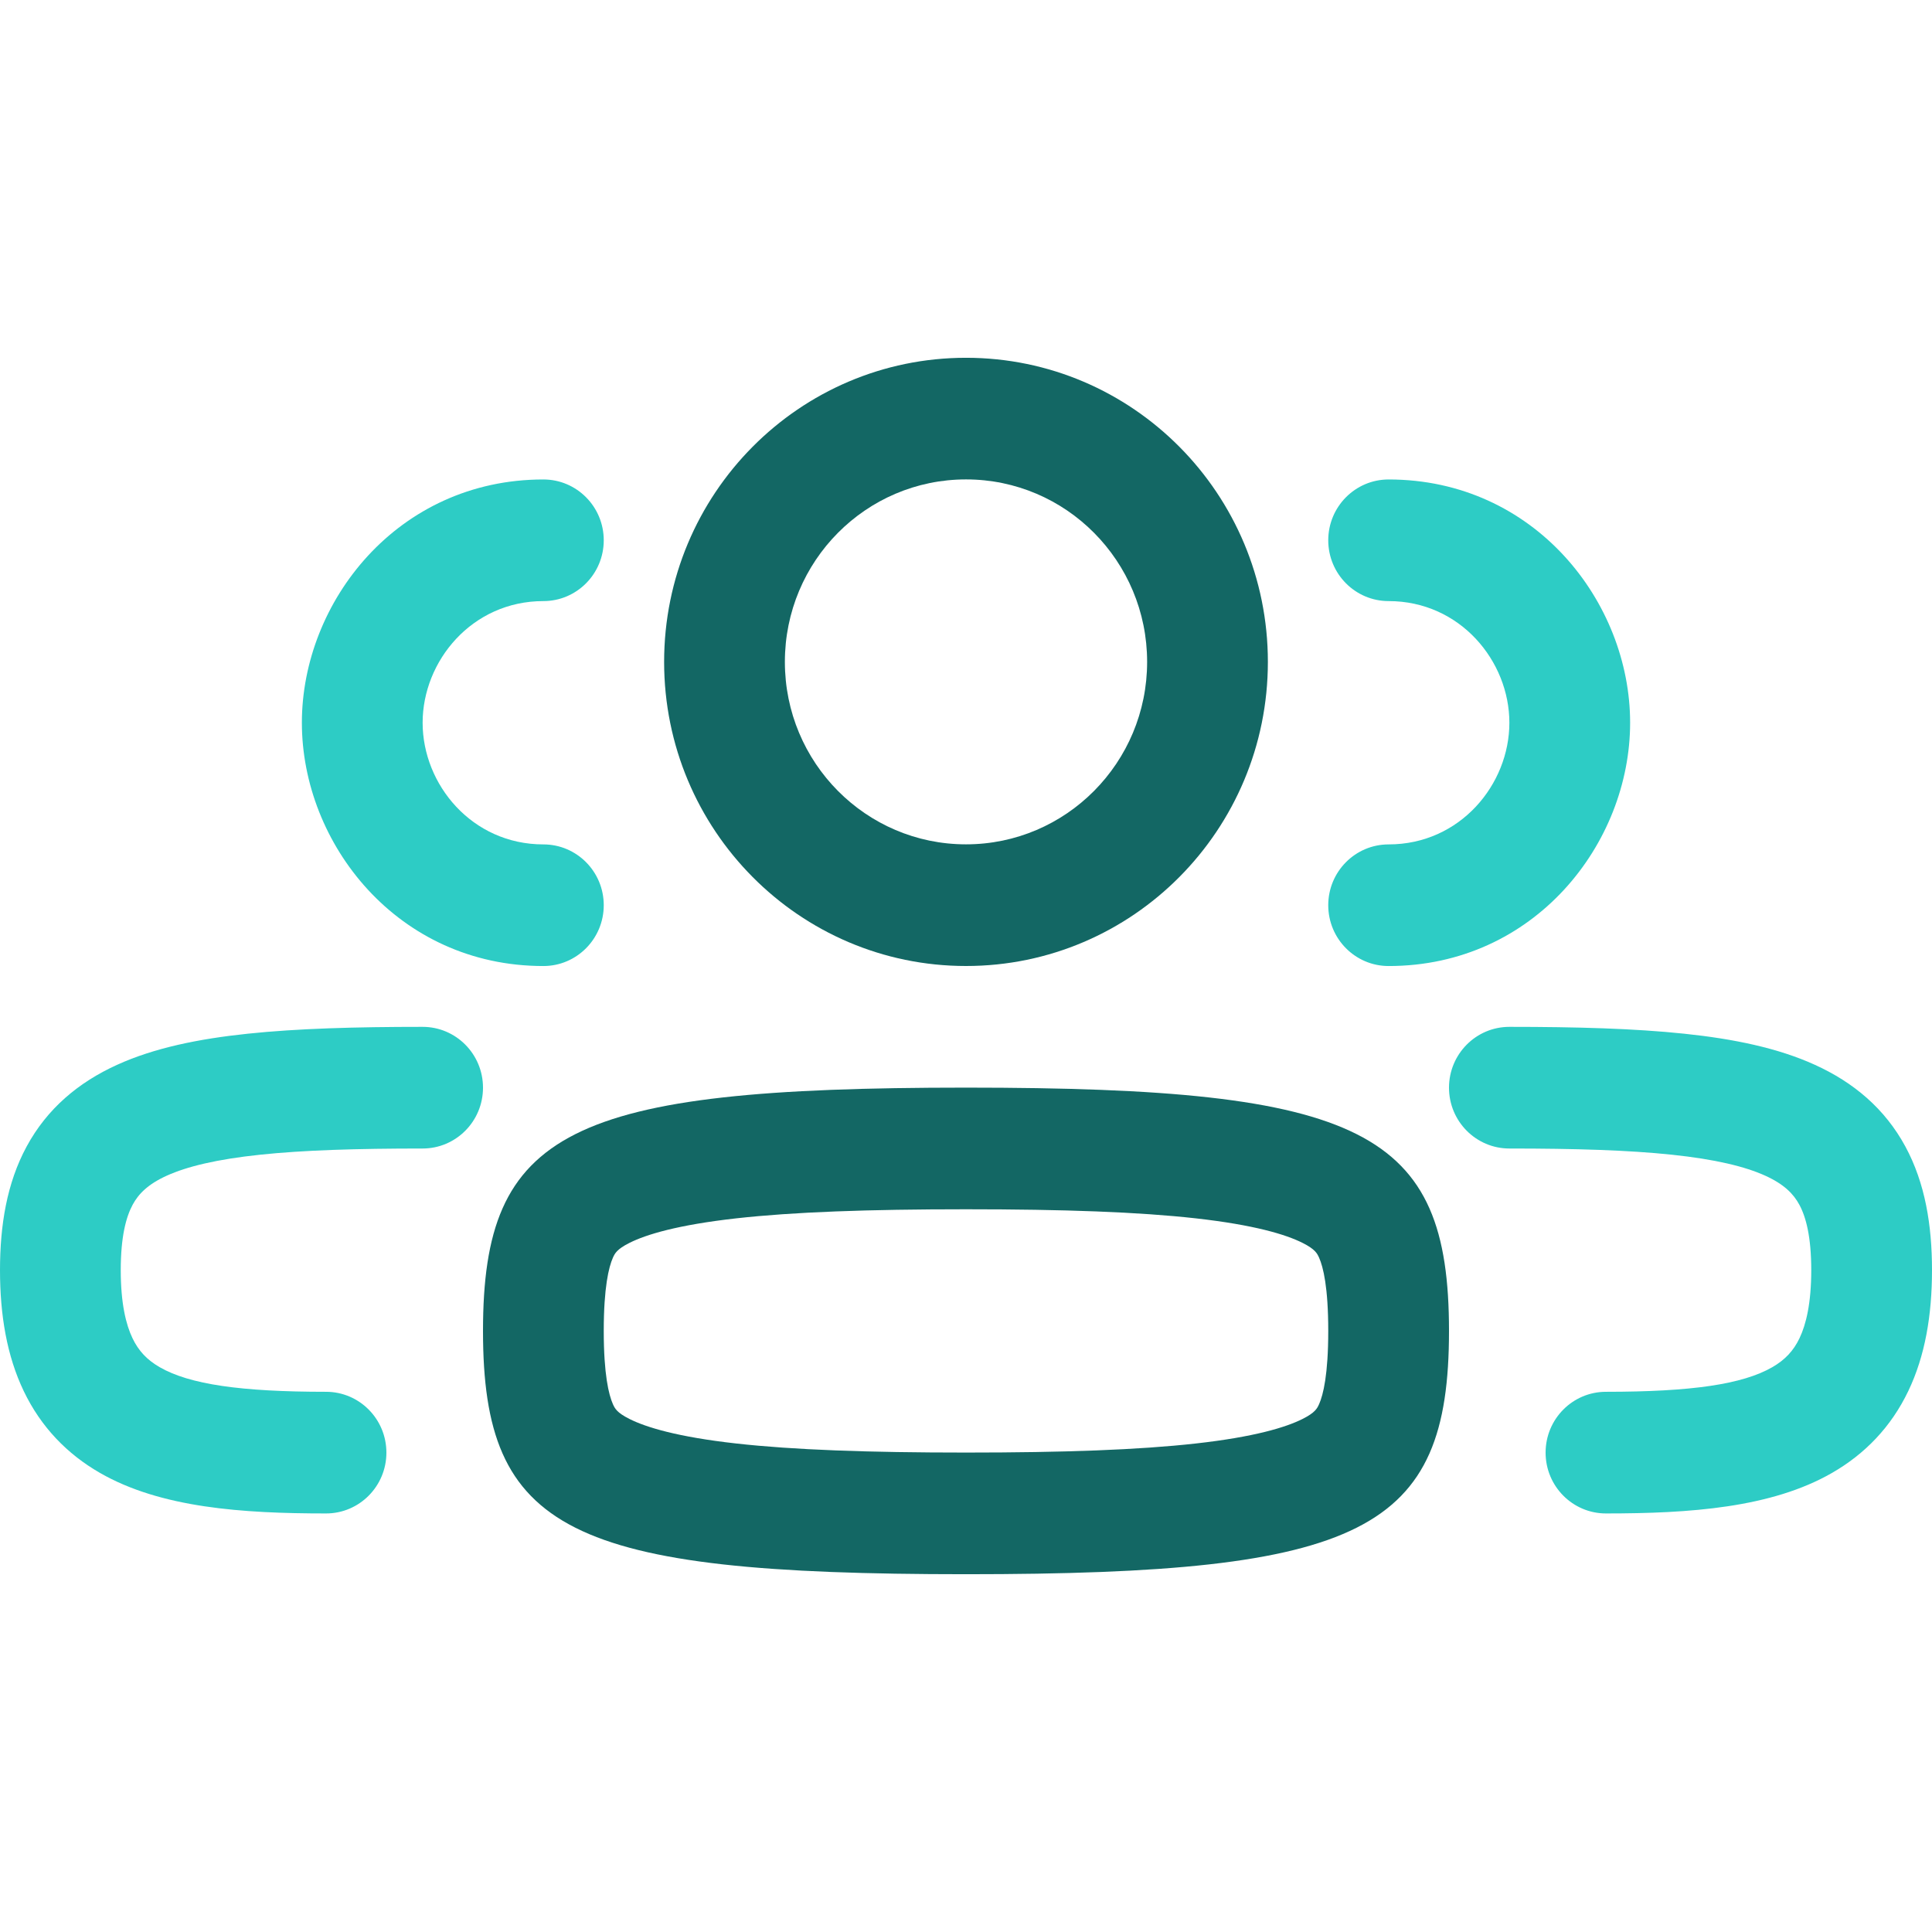 <svg width="64" height="64" viewBox="0 0 64 64" fill="none" xmlns="http://www.w3.org/2000/svg">
<path d="M46 15.883C50.832 15.883 54 19.94 54 23.942C54 27.944 50.832 32.001 46 32.001C44.895 32.001 44 31.099 44 29.986C44 28.874 44.895 27.972 46 27.972C48.368 27.972 50 25.985 50 23.942C50 21.899 48.368 19.912 46 19.912C44.895 19.912 44 19.01 44 17.898C44 16.785 44.895 15.883 46 15.883Z" fill="#2DCCC5"/>
<path d="M50 34.016C48.895 34.016 48 34.918 48 36.031C48 37.144 48.895 38.046 50 38.046C52.18 38.046 53.947 38.1 55.38 38.251C56.825 38.403 57.808 38.643 58.478 38.947C59.099 39.229 59.411 39.547 59.606 39.909C59.825 40.315 60 40.968 60 42.075C60 43.175 59.828 43.876 59.611 44.33C59.41 44.751 59.128 45.049 58.708 45.291C57.722 45.858 56.029 46.105 53.2 46.105C52.095 46.105 51.2 47.007 51.2 48.12C51.2 49.233 52.095 50.135 53.2 50.135C55.971 50.135 58.678 49.95 60.692 48.79C61.772 48.168 62.64 47.279 63.214 46.081C63.772 44.916 64 43.567 64 42.075C64 40.592 63.775 39.195 63.119 37.982C62.439 36.724 61.401 35.855 60.122 35.274C58.892 34.714 57.425 34.414 55.795 34.243C54.153 34.07 52.22 34.016 50 34.016Z" fill="#2DCCC5"/>
<path d="M18 15.883C13.168 15.883 10 19.94 10 23.942C10 27.944 13.168 32.001 18 32.001C19.105 32.001 20 31.099 20 29.986C20 28.874 19.105 27.972 18 27.972C15.632 27.972 14 25.985 14 23.942C14 21.899 15.632 19.912 18 19.912C19.105 19.912 20 19.01 20 17.898C20 16.785 19.105 15.883 18 15.883Z" fill="#2DCCC5"/>
<path d="M14 34.016C15.105 34.016 16 34.918 16 36.031C16 37.144 15.105 38.046 14 38.046C11.82 38.046 10.053 38.1 8.62 38.251C7.175 38.403 6.192 38.643 5.522 38.947C4.901 39.229 4.589 39.547 4.394 39.909C4.175 40.315 4 40.968 4 42.075C4 43.175 4.172 43.876 4.389 44.33C4.59 44.751 4.872 45.049 5.292 45.291C6.278 45.858 7.971 46.105 10.8 46.105C11.905 46.105 12.8 47.007 12.8 48.12C12.8 49.233 11.905 50.135 10.8 50.135C8.029 50.135 5.322 49.95 3.308 48.79C2.228 48.168 1.36 47.279 0.786 46.081C0.228 44.916 0 43.567 0 42.075C0 40.592 0.225 39.195 0.881 37.982C1.561 36.724 2.599 35.855 3.878 35.274C5.108 34.714 6.575 34.414 8.205 34.243C9.847 34.07 11.78 34.016 14 34.016Z" fill="#2DCCC5"/>
<path fill-rule="evenodd" clip-rule="evenodd" d="M22 21.926C22 27.489 26.477 32 32 32C37.523 32 42 27.489 42 21.926C42 16.362 37.523 11.852 32 11.852C26.477 11.852 22 16.362 22 21.926ZM26 21.926C26 25.264 28.686 27.97 32 27.97C35.314 27.97 38 25.264 38 21.926C38 18.587 35.314 15.881 32 15.881C28.686 15.881 26 18.587 26 21.926Z" fill="#136764"/>
<path fill-rule="evenodd" clip-rule="evenodd" d="M16 44.089C16 50.725 18.824 52.148 32 52.148C45.176 52.148 48 50.725 48 44.089C48 37.452 45.176 36.029 32 36.029C18.824 36.029 16 37.452 16 44.089ZM20 44.089C20 45.535 20.167 46.205 20.302 46.511C20.366 46.654 20.431 46.793 20.848 47.003C21.407 47.284 22.452 47.601 24.383 47.817C26.278 48.029 28.75 48.118 32 48.118C35.25 48.118 37.722 48.029 39.617 47.817C41.548 47.601 42.593 47.284 43.152 47.003C43.569 46.793 43.634 46.654 43.698 46.511C43.833 46.205 44 45.535 44 44.089C44 42.642 43.833 41.972 43.698 41.666C43.634 41.523 43.569 41.384 43.152 41.174C42.593 40.893 41.548 40.577 39.617 40.36C37.722 40.148 35.25 40.059 32 40.059C28.75 40.059 26.278 40.148 24.383 40.36C22.452 40.577 21.407 40.893 20.848 41.174C20.431 41.384 20.366 41.523 20.302 41.666C20.167 41.972 20 42.642 20 44.089Z" fill="#136764"/>
</svg>
